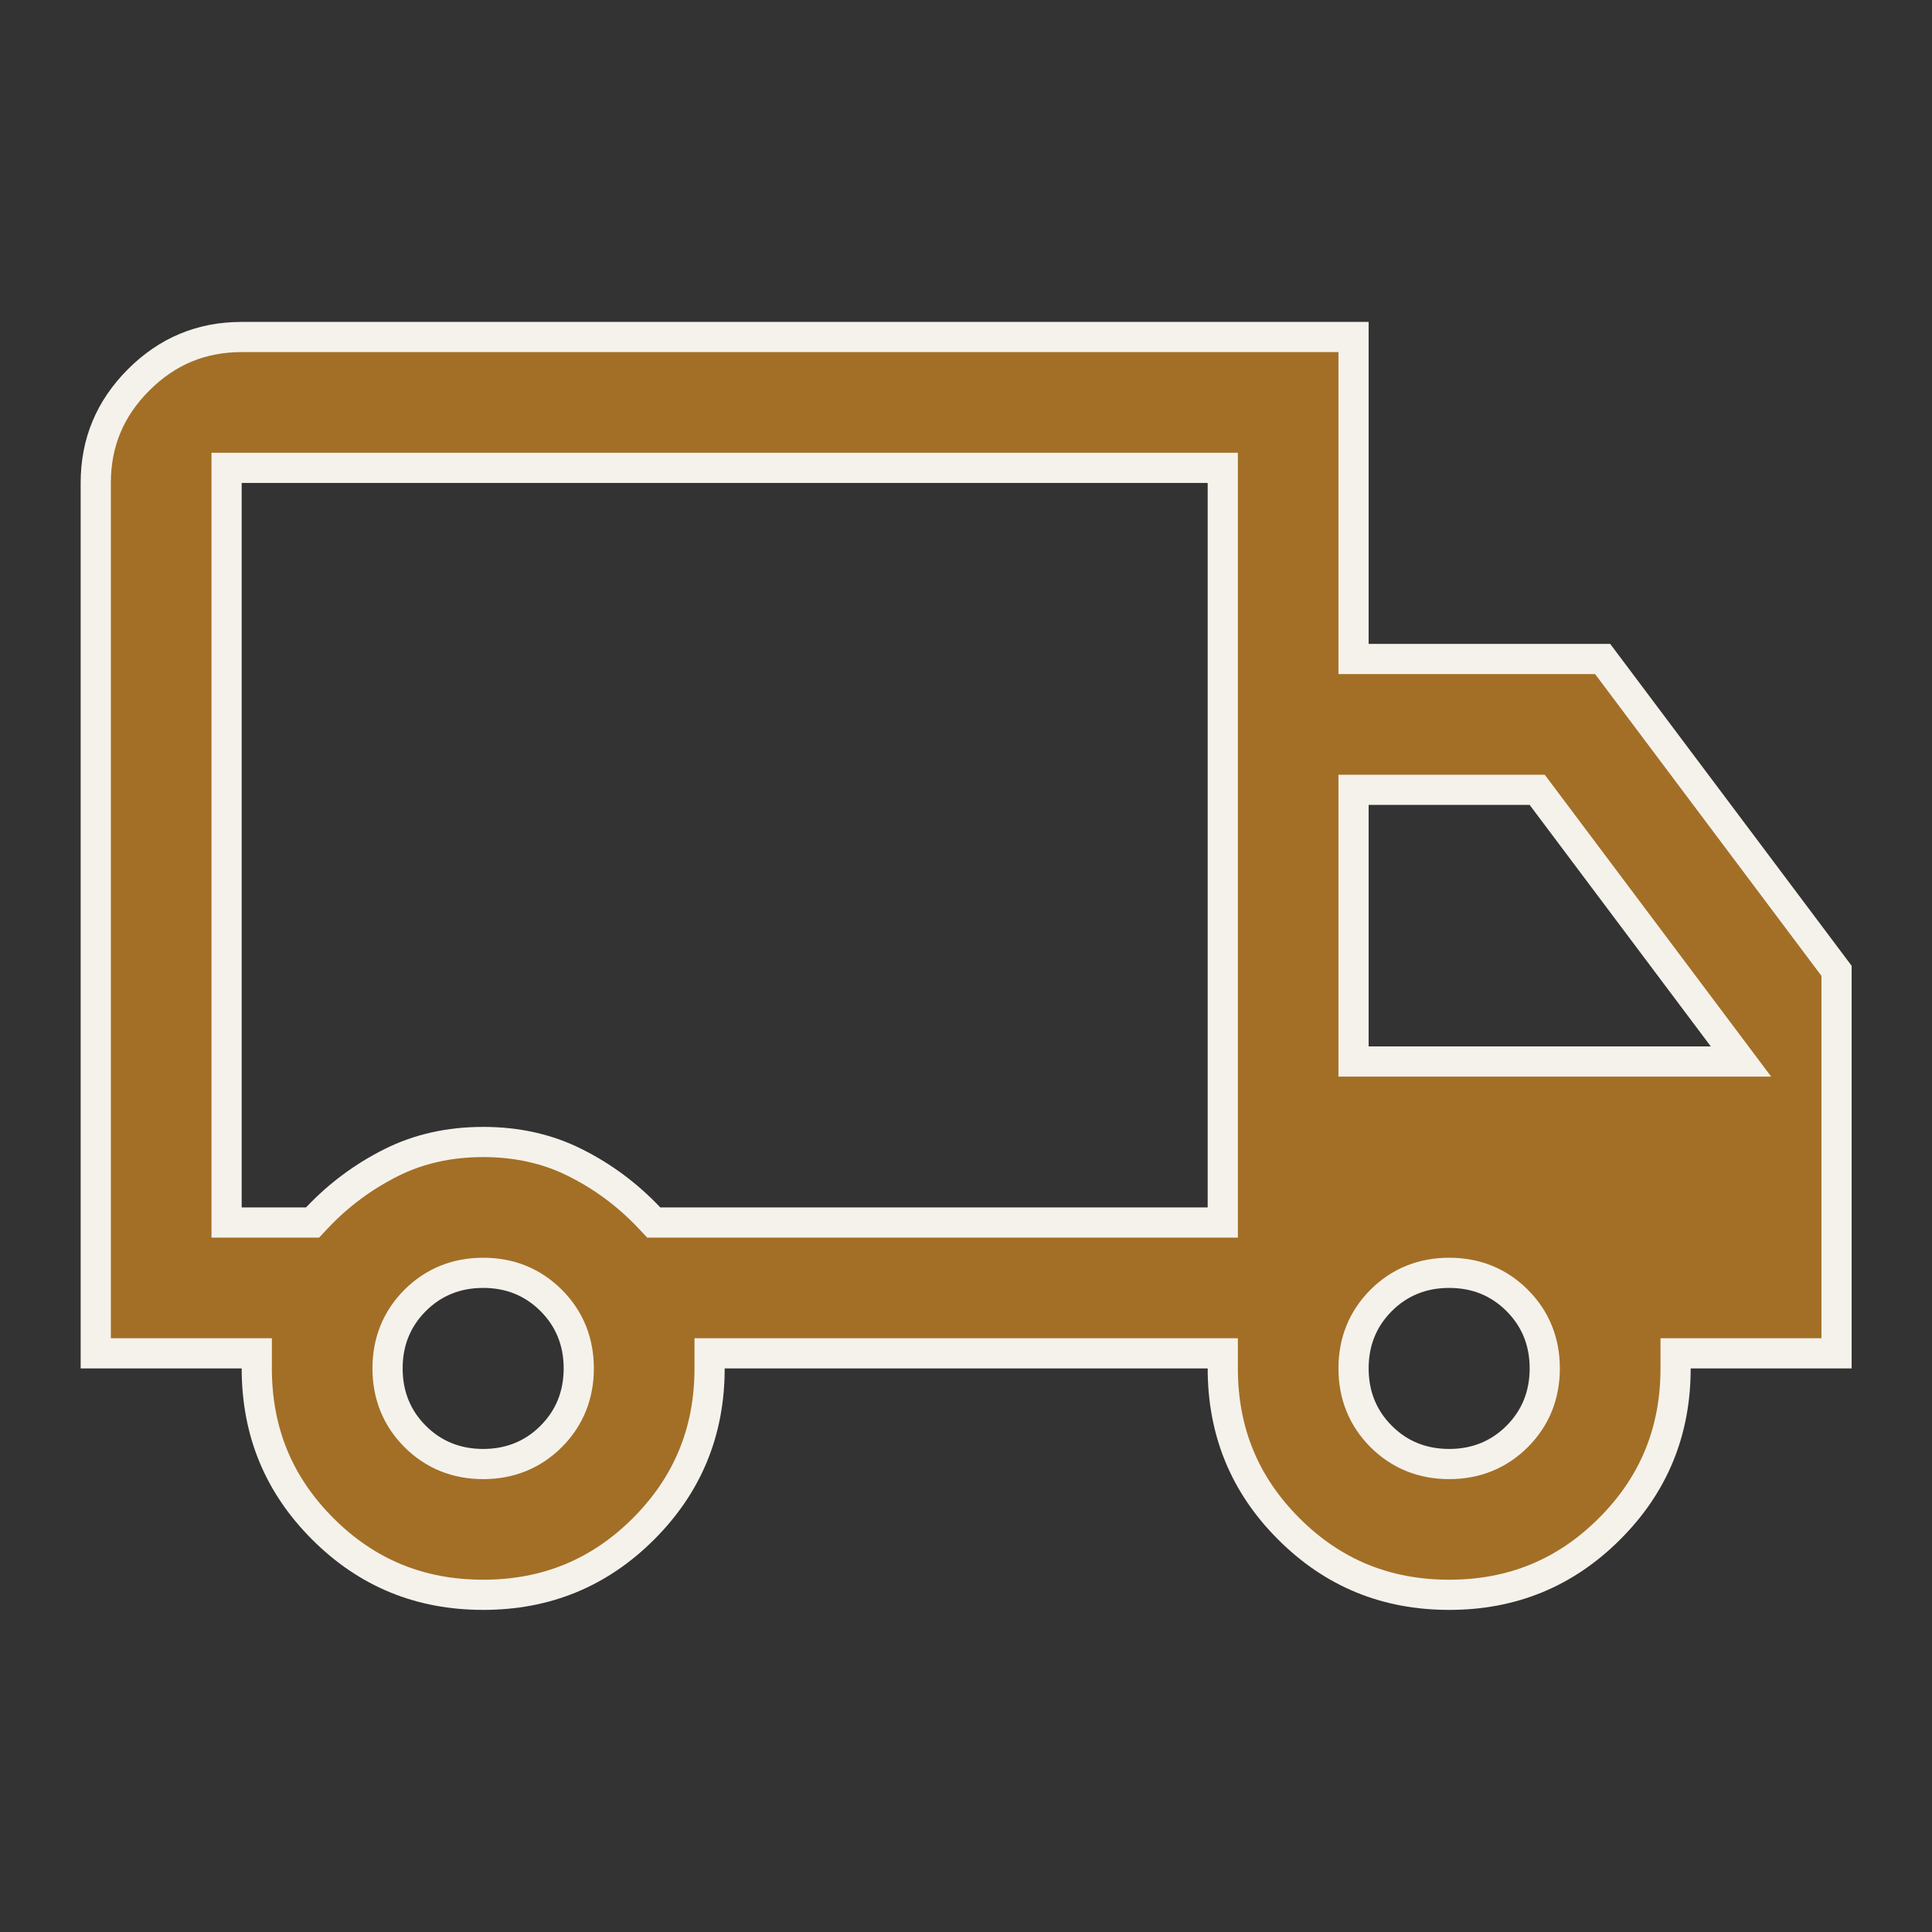 <svg width="32" height="32" viewBox="0 0 32 32" fill="none" xmlns="http://www.w3.org/2000/svg">
<rect x="0" y="0" width="32" height="32" fill="#333333" stroke="none"/>
<mask id="mask0_332_7516" style="mask-type:alpha" maskUnits="userSpaceOnUse" x="0" y="0" width="32" height="32">
<rect width="32" height="32" fill="#D9D9D9"/>
</mask>
<g mask="url(#mask0_332_7516)">
<path d="M4.003 5.582H22.419V10.915H26.545L30.419 16.08V22.415H27.753V22.665C27.753 23.711 27.39 24.592 26.659 25.322C25.929 26.052 25.048 26.415 24.003 26.415C22.957 26.415 22.076 26.053 21.346 25.322C20.615 24.592 20.253 23.711 20.253 22.665V22.415H11.753V22.665C11.753 23.711 11.389 24.592 10.659 25.322C9.929 26.052 9.048 26.415 8.003 26.415C6.957 26.415 6.076 26.053 5.346 25.322C4.615 24.592 4.253 23.711 4.253 22.665V22.415H1.586V7.999C1.586 7.333 1.82 6.768 2.296 6.292C2.772 5.816 3.336 5.582 4.003 5.582ZM8.003 21.082C7.562 21.082 7.181 21.234 6.876 21.539C6.571 21.844 6.419 22.224 6.419 22.665C6.419 23.106 6.571 23.487 6.876 23.792C7.181 24.097 7.562 24.249 8.003 24.249C8.443 24.249 8.824 24.097 9.129 23.792C9.434 23.487 9.586 23.106 9.586 22.665C9.586 22.224 9.434 21.844 9.129 21.539C8.824 21.234 8.444 21.082 8.003 21.082ZM24.003 21.082C23.562 21.082 23.181 21.234 22.876 21.539C22.571 21.844 22.419 22.224 22.419 22.665C22.419 23.106 22.571 23.487 22.876 23.792C23.181 24.097 23.562 24.249 24.003 24.249C24.443 24.249 24.824 24.097 25.129 23.792C25.434 23.487 25.586 23.106 25.586 22.665C25.586 22.224 25.434 21.844 25.129 21.539C24.824 21.234 24.444 21.082 24.003 21.082ZM3.753 20.249H5.177L5.251 20.17C5.609 19.791 6.019 19.487 6.481 19.256C6.932 19.03 7.438 18.915 8.003 18.915C8.568 18.915 9.074 19.03 9.524 19.256C9.987 19.487 10.396 19.791 10.754 20.17L10.828 20.249H20.253V7.749H3.753V20.249ZM22.419 17.582H28.836L28.536 17.182L25.536 13.182L25.461 13.082H22.419V17.582Z" fill="#A36F26" stroke="#F5F2EC" stroke-width="0.5"/>
</g>
</svg>
